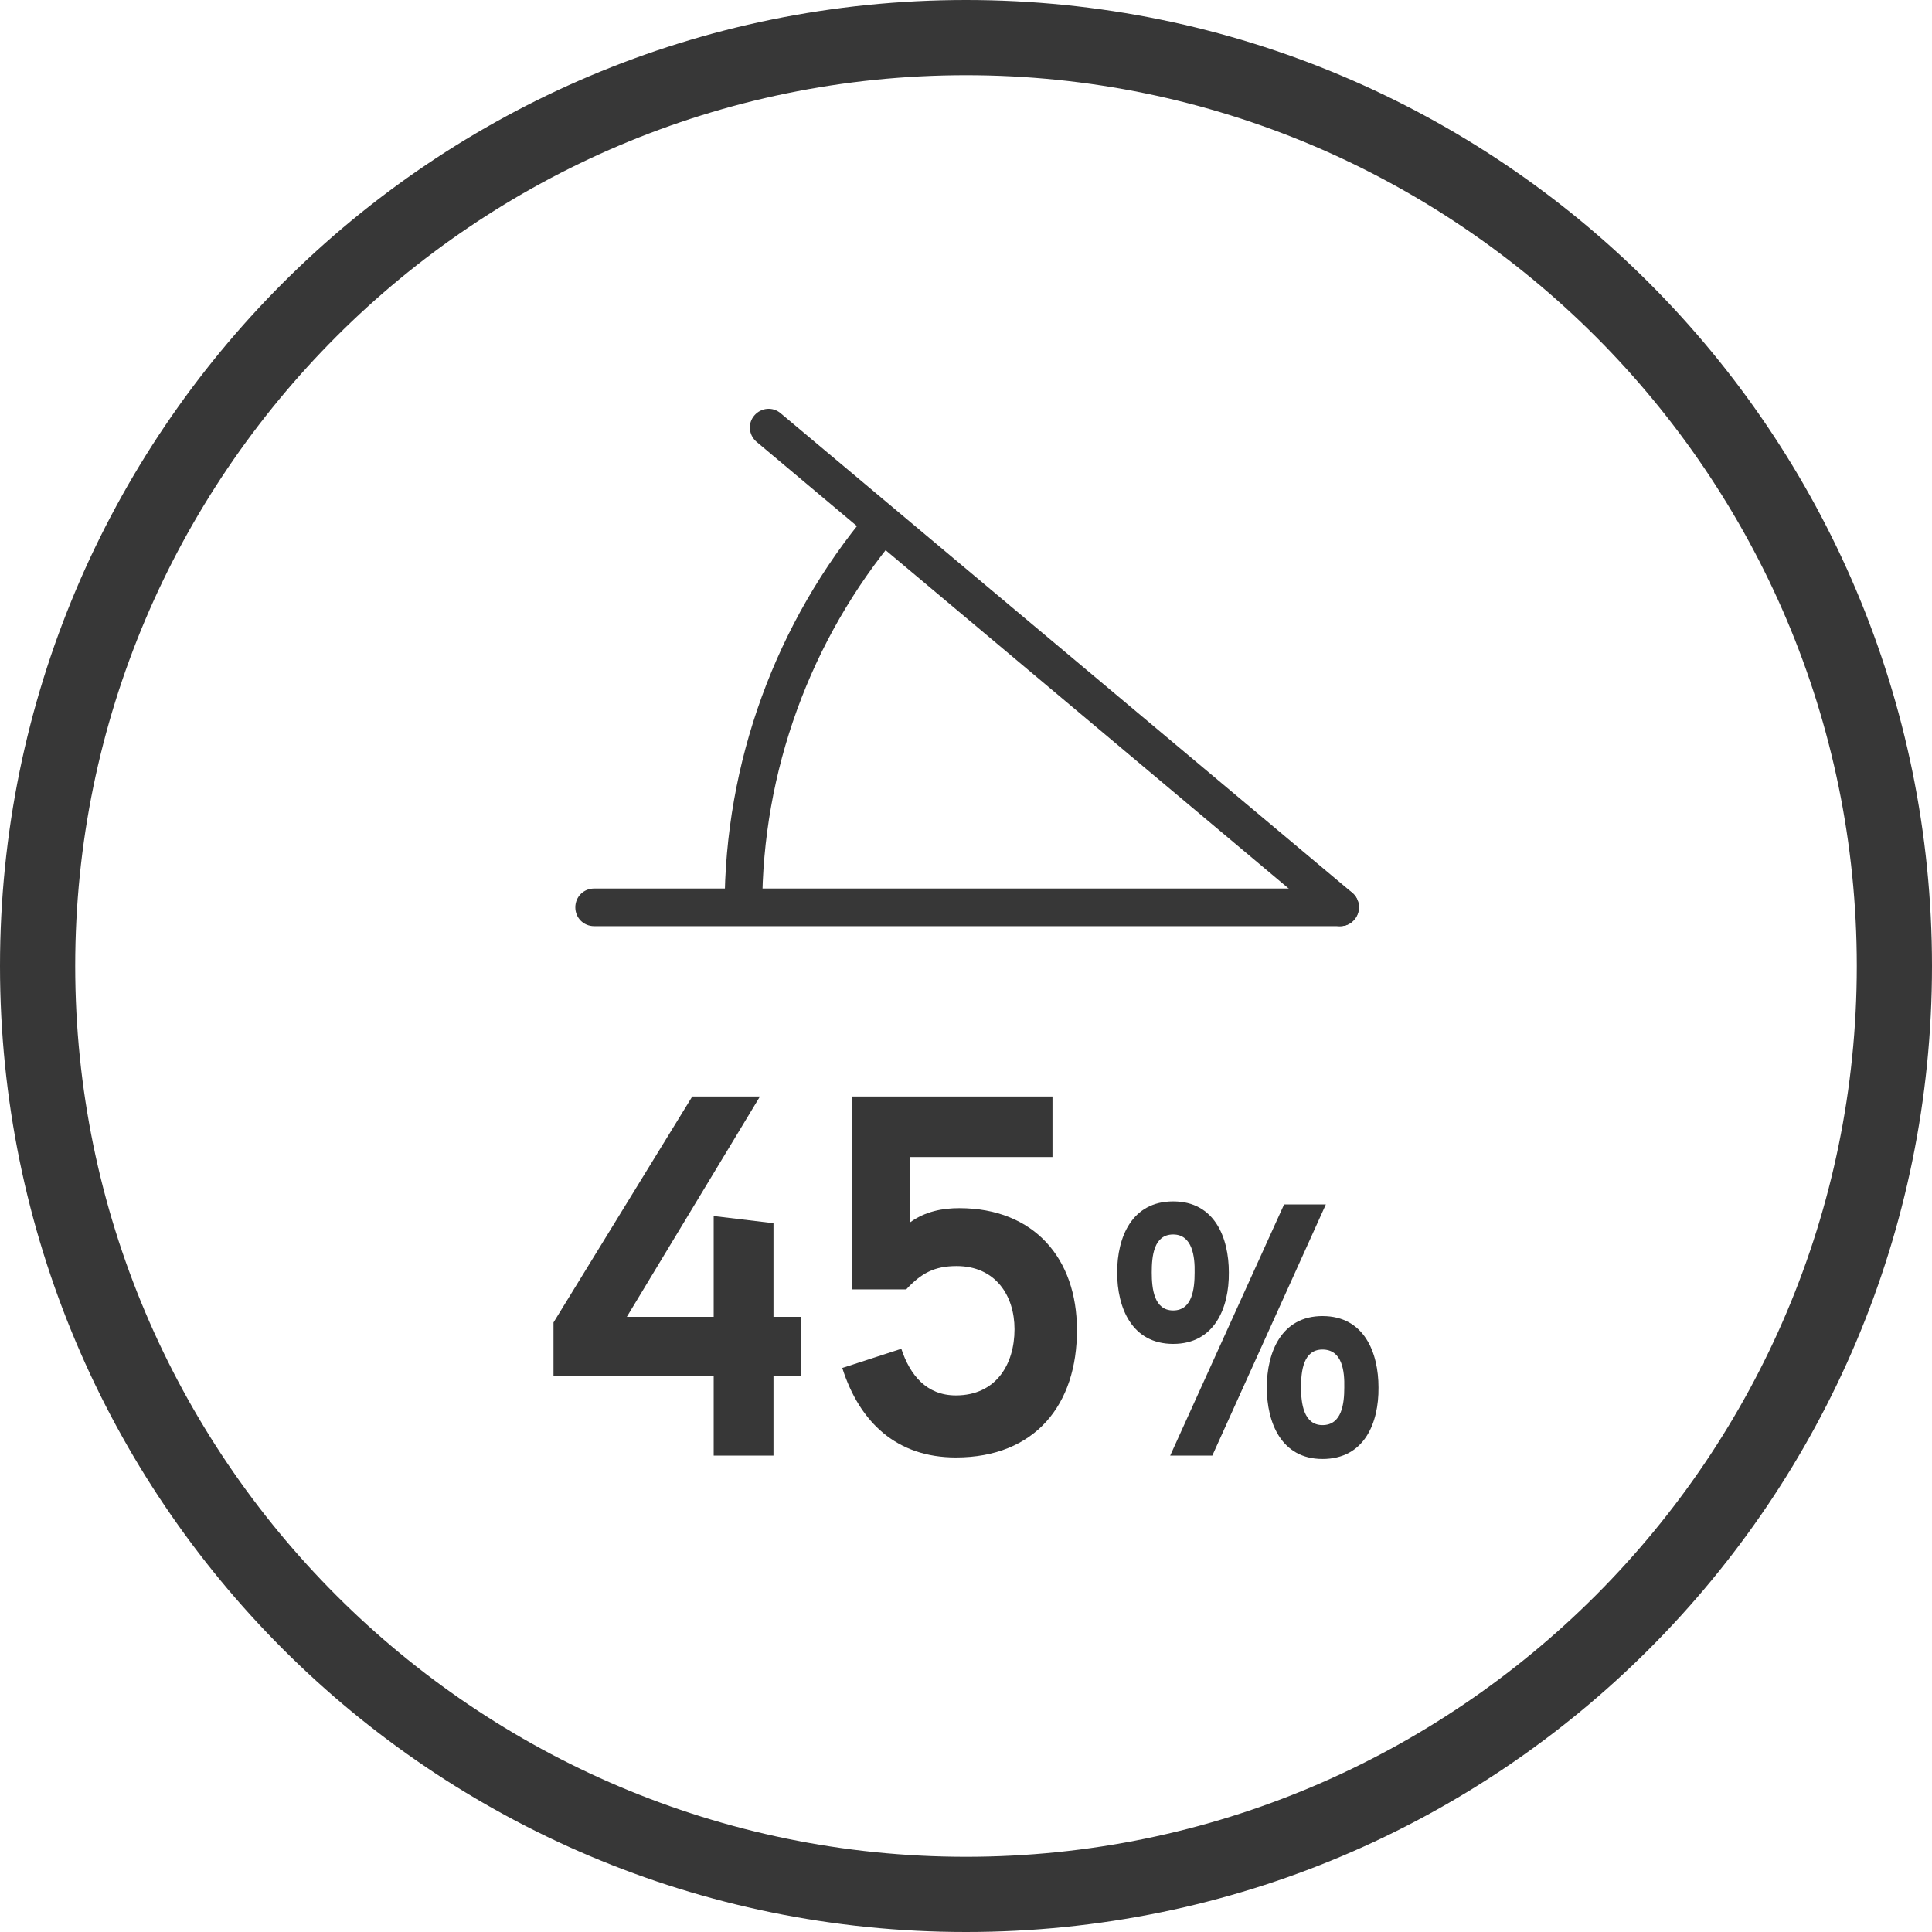 <svg width="80" height="80" viewBox="0 0 80 80" fill="none" xmlns="http://www.w3.org/2000/svg">
<path d="M40 0C17.906 0 0 17.906 0 40C0 62.094 17.906 80 40 80C62.094 80 80 62.094 80 40C80 17.906 62.094 0 40 0ZM40 3.114C60.335 3.114 76.886 19.665 76.886 40C76.886 60.335 60.335 76.886 40 76.886C19.665 76.886 3.114 60.335 3.114 40C3.114 19.665 19.665 3.114 40 3.114Z" fill="#373737"/>
<path d="M33.18 56.972H32.028V60.273H29.552V56.972H22.919V54.761L28.665 45.403H31.468L25.956 54.527H29.552V50.354L32.028 50.65V54.527H33.18V56.972Z" fill="#373737"/>
<path d="M39.58 60.35C37.135 60.35 35.594 58.902 34.877 56.645L37.322 55.851C37.68 56.941 38.365 57.781 39.58 57.781C41.246 57.781 42.009 56.489 42.009 55.041C42.009 53.64 41.215 52.425 39.611 52.425C38.692 52.425 38.147 52.721 37.524 53.391H35.282V45.403H43.581V47.91H37.68V50.619C38.319 50.152 39.05 50.027 39.72 50.027C42.834 50.027 44.593 52.129 44.593 55.056C44.609 58.155 42.865 60.35 39.58 60.35Z" fill="#373737"/>
<path d="M54.761 55.882C53.967 55.882 53.873 56.769 53.873 57.454C53.873 58.108 53.982 59.011 54.761 59.011C55.57 59.011 55.664 58.108 55.664 57.454C55.679 56.785 55.586 55.882 54.761 55.882ZM54.761 60.413C53.063 60.413 52.456 58.918 52.456 57.454C52.456 55.991 53.063 54.496 54.761 54.496C56.489 54.496 57.081 56.006 57.081 57.454C57.096 58.934 56.489 60.413 54.761 60.413ZM54.901 49.872L50.199 60.273H48.455L53.172 49.872H54.901ZM48.579 51.117C47.77 51.117 47.692 52.02 47.692 52.69C47.692 53.359 47.785 54.263 48.579 54.263C49.373 54.263 49.467 53.359 49.467 52.69C49.482 52.036 49.373 51.117 48.579 51.117ZM48.579 55.648C46.867 55.648 46.259 54.154 46.259 52.69C46.259 51.226 46.867 49.747 48.579 49.747C50.292 49.747 50.884 51.242 50.884 52.69C50.899 54.154 50.292 55.648 48.579 55.648Z" fill="#373737"/>
<path d="M55.492 38.35H24.601C24.165 38.35 23.823 38.007 23.823 37.571C23.823 37.135 24.165 36.792 24.601 36.792H55.492C55.928 36.792 56.271 37.135 56.271 37.571C56.271 38.007 55.928 38.35 55.492 38.35Z" fill="#373737"/>
<path d="M55.492 38.35C55.321 38.35 55.134 38.287 54.994 38.163L31.327 18.295C31 18.015 30.954 17.532 31.234 17.205C31.514 16.878 31.997 16.831 32.324 17.112L55.991 36.964C56.318 37.244 56.364 37.727 56.084 38.054C55.944 38.256 55.726 38.35 55.492 38.35Z" fill="#373737"/>
<path d="M31.561 37.571H30.004C30.004 31.576 32.121 25.769 35.967 21.191L37.151 22.188C33.554 26.485 31.561 31.95 31.561 37.571Z" fill="#373737"/>
</svg>
